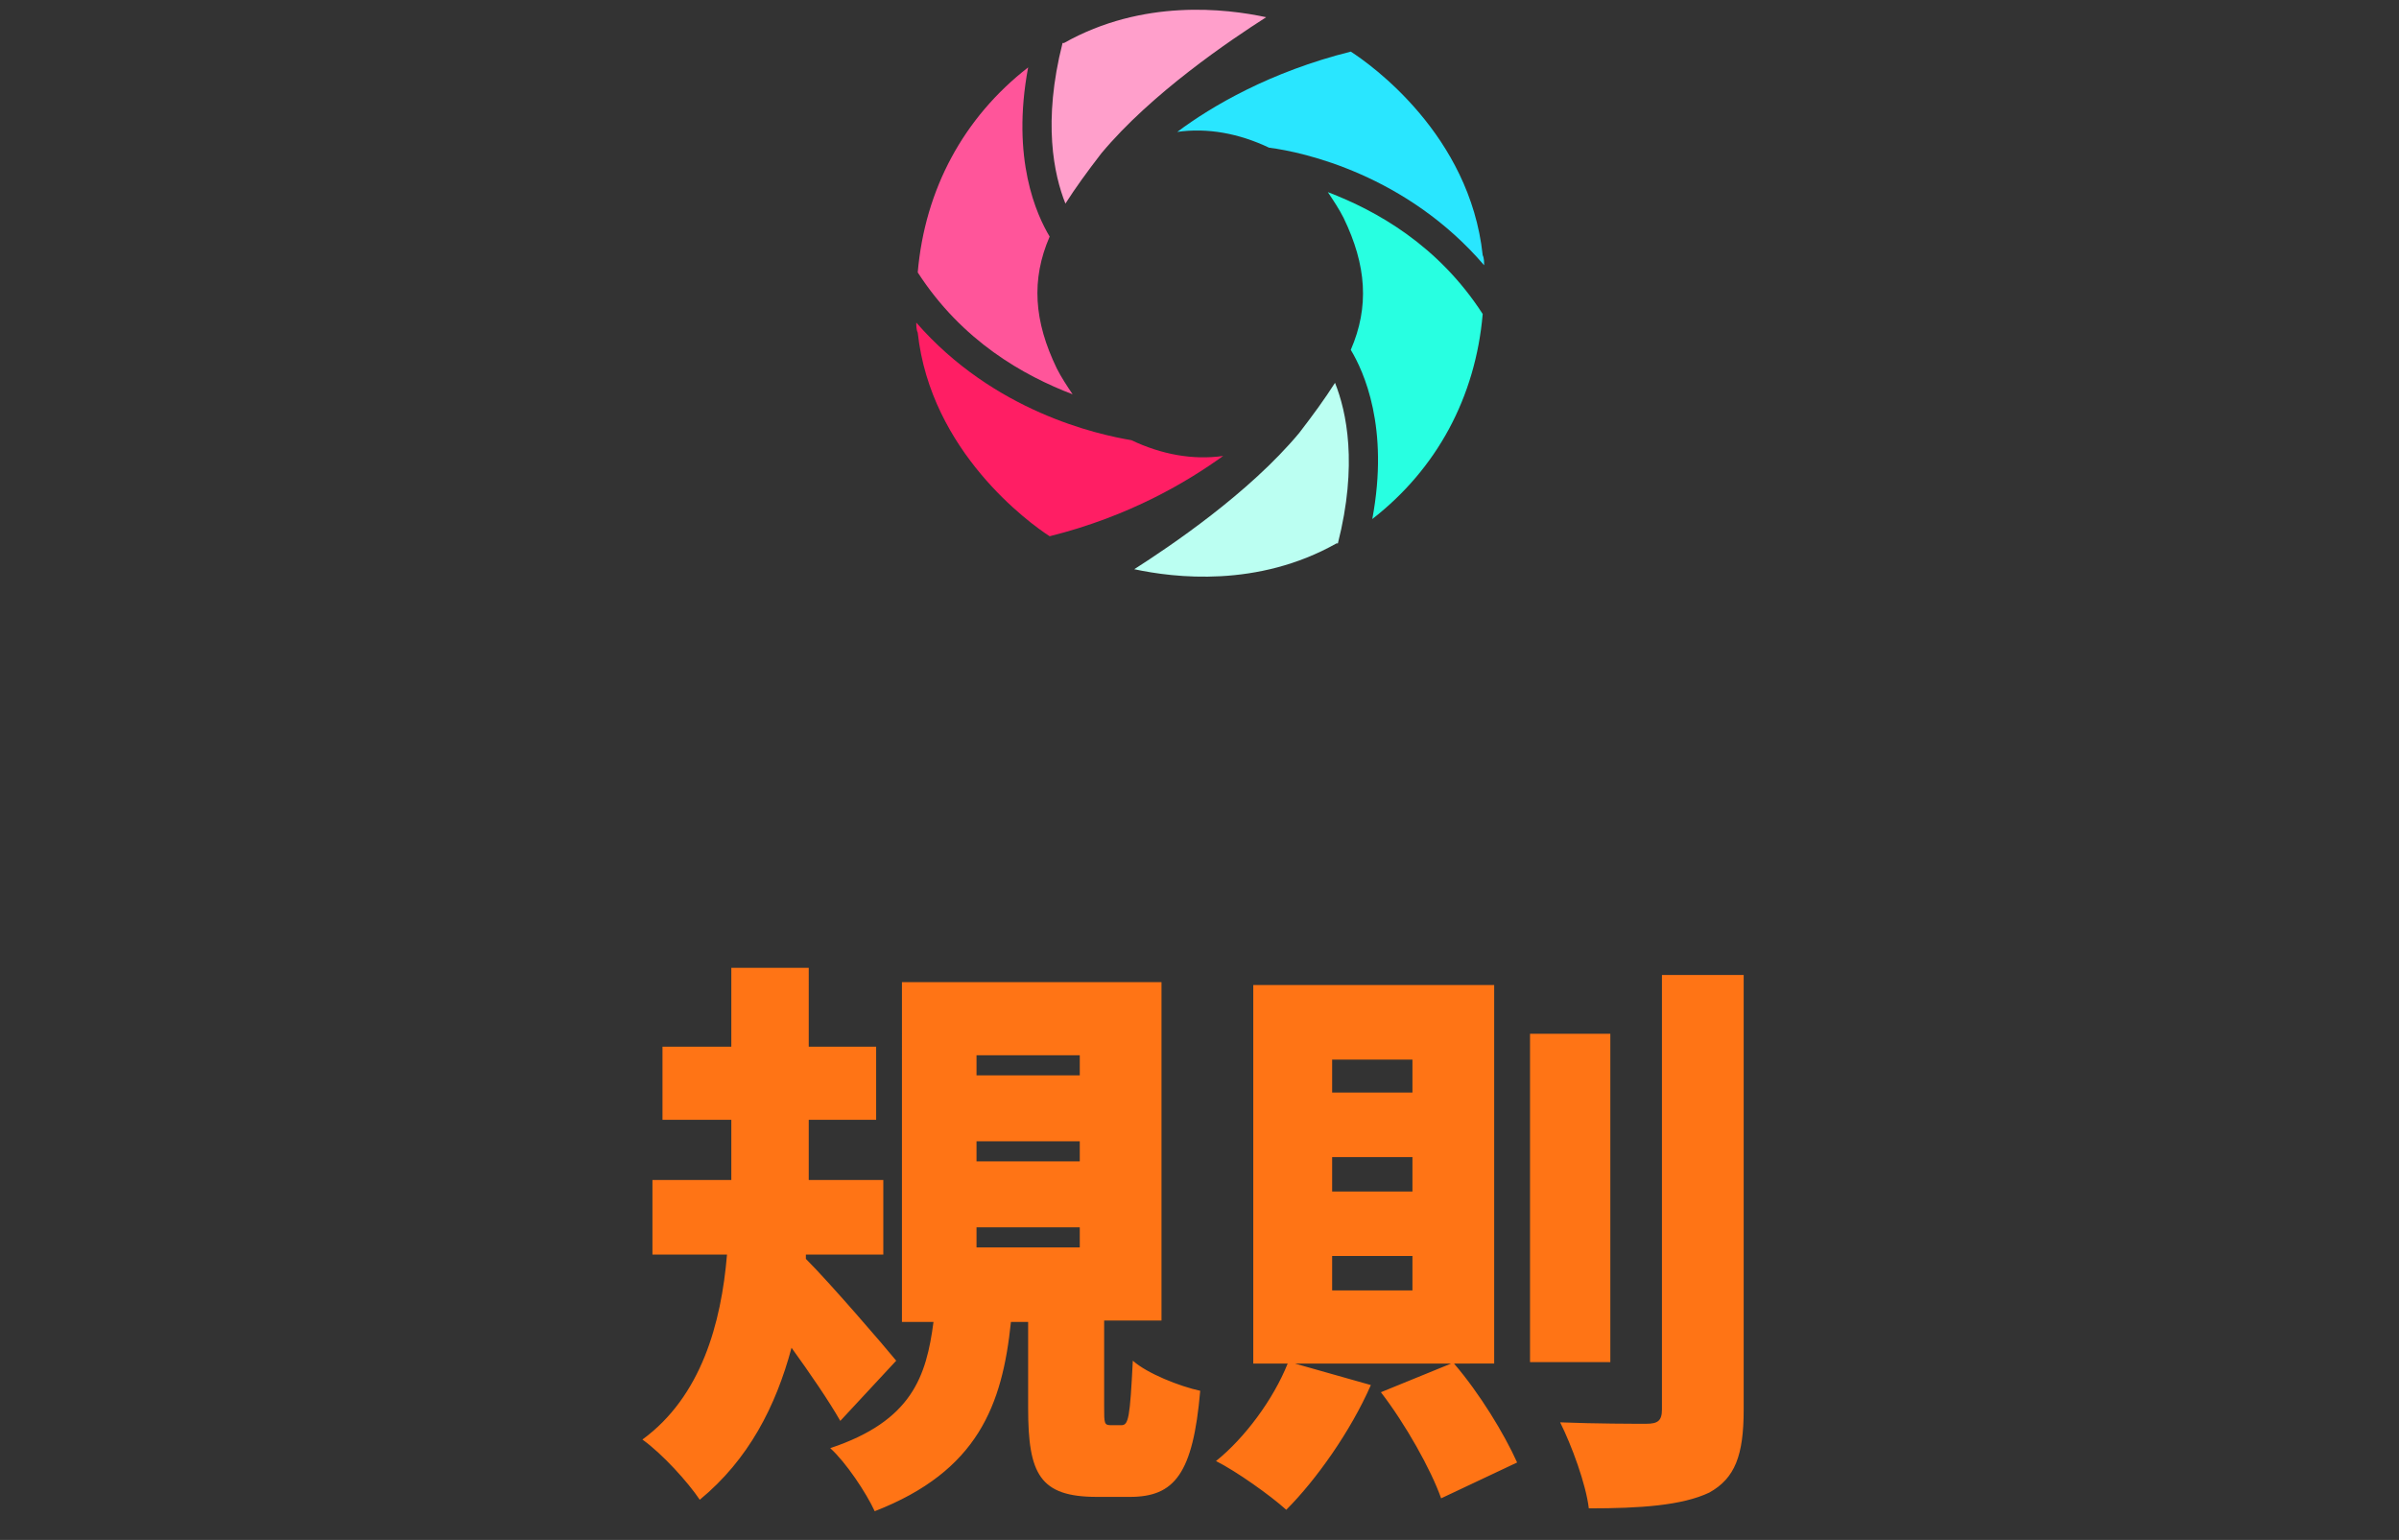 <?xml version="1.0" encoding="utf-8"?>
<!-- Generator: Adobe Illustrator 24.3.0, SVG Export Plug-In . SVG Version: 6.00 Build 0)  -->
<svg version="1.1" id="圖層_1" xmlns="http://www.w3.org/2000/svg" xmlns:xlink="http://www.w3.org/1999/xlink" x="0px" y="0px"
	 viewBox="0 0 167.3 107.4" style="enable-background:new 0 0 167.3 107.4;" xml:space="preserve">
<rect x="0" y="0" width="167.3" height="107.4" fill="#333333" stroke="none"/>
<style type="text/css">
	.st0{fill:#FF7415;}
	.st1{fill:#FF9FCB;}
	.st2{fill:#FF1E64;}
	.st3{fill:#FF559A;}
	.st4{fill:#BBFFF2;}
	.st5{fill:#29E6FF;}
	.st6{fill:#28FFE1;}
</style>
<path class="st0" d="M58.6,99.1c-0.8-1.4-2.1-3.3-3.4-5.1c-1.1,4.1-3,7.8-6.4,10.6c-0.8-1.2-2.6-3.2-4-4.2c4.1-3,5.5-8.1,5.9-12.9
	h-5.2v-5.2H51v-4.2h-4.8V73H51v-5.5h5.4V73h4.7v5.1h-4.7v4.2h5.2v5.2h-5.4v0.3c1.7,1.7,5.4,6,6.3,7.1C62.5,94.9,58.6,99.1,58.6,99.1
	z M78.2,99.4c0.5,0,0.6-0.5,0.8-4.5c1,0.9,3.3,1.8,4.7,2.1c-0.5,5.8-1.8,7.4-4.9,7.4h-2.3c-4,0-4.8-1.6-4.8-6.2v-6h-1.2
	c-0.6,5.8-2.3,10.4-9.5,13.2c-0.6-1.3-2-3.4-3.1-4.4c5.7-1.9,6.7-5,7.2-8.8h-2.2V68.5H81v23.6h-4v6c0,1.2,0,1.3,0.5,1.3H78.2z
	 M68.1,75h7.2v-1.4h-7.2V75z M68.1,81h7.2v-1.4h-7.2V81z M68.1,87h7.2v-1.4h-7.2V87z M101.4,95.1c1.8,2.1,3.5,4.9,4.4,6.9l-5.3,2.5
	c-0.7-2-2.5-5.2-4.2-7.4l4.9-2H90.3l5.3,1.5c-1.4,3.2-3.8,6.6-5.9,8.7c-1.1-1-3.5-2.7-4.9-3.4c2-1.6,4-4.3,5-6.8h-2.4V68.7h16.8
	v26.4C104.2,95.1,101.4,95.1,101.4,95.1z M98.5,73.9h-5.6v2.3h5.6V73.9z M98.5,80.7h-5.6v2.4h5.6V80.7z M98.5,87.6h-5.6V90h5.6V87.6
	z M112.3,95h-5.6V72.1h5.6V95z M121.6,68v30.3c0,3.2-0.6,4.8-2.4,5.8c-1.9,0.9-4.8,1.1-8.4,1.1c-0.2-1.7-1.2-4.4-2-6
	c2.5,0.1,5.2,0.1,6,0.1s1.1-0.2,1.1-1V68C115.9,68,121.6,68,121.6,68z"/>
<g>
	<path class="st1" d="M74.3,14.2c0.7-1.1,1.5-2.2,2.5-3.5c3.5-4.2,9-7.9,11.5-9.5C85.5,0.6,79.7-0.1,74.2,3h-0.1
		C72.7,8.5,73.5,12.2,74.3,14.2z"/>
	<path class="st2" d="M63.9,22.5c0,0.2,0,0.5,0.1,0.7c0.9,8.3,7.8,13.3,9.2,14.2c5.6-1.4,9.6-3.8,12.1-5.6c-2.1,0.3-4.3-0.1-6.4-1.1
		C76.5,30.3,69.3,28.7,63.9,22.5z"/>
	<path class="st3" d="M73.2,16.5c-0.9-1.5-2.7-5.4-1.5-11.8C67.2,8.2,64.5,13.2,64,19c3.1,4.8,7.4,7.2,10.8,8.5
		c-0.4-0.6-0.8-1.2-1.1-1.8C72.1,22.4,71.9,19.5,73.2,16.5z"/>
	<path class="st4" d="M93.1,26.7c-0.7,1.1-1.5,2.2-2.5,3.5c-3.5,4.2-9,7.9-11.5,9.5c2.8,0.6,8.6,1.3,14.1-1.8h0.1
		C94.7,32.4,93.9,28.7,93.1,26.7z"/>
	<path class="st5" d="M103.5,18.5c0-0.2,0-0.5-0.1-0.7c-0.9-8.4-7.8-13.3-9.2-14.2C88.6,5,84.5,7.4,82.1,9.2
		c2.1-0.3,4.3,0.1,6.4,1.1C90.9,10.6,98.1,12.2,103.5,18.5z"/>
	<path class="st6" d="M94.2,24.4c0.9,1.5,2.7,5.4,1.5,11.8c4.5-3.5,7.2-8.5,7.7-14.3c-3.1-4.8-7.4-7.2-10.8-8.5
		c0.4,0.6,0.8,1.2,1.1,1.8C95.3,18.5,95.5,21.4,94.2,24.4z"/>
</g>
</svg>
